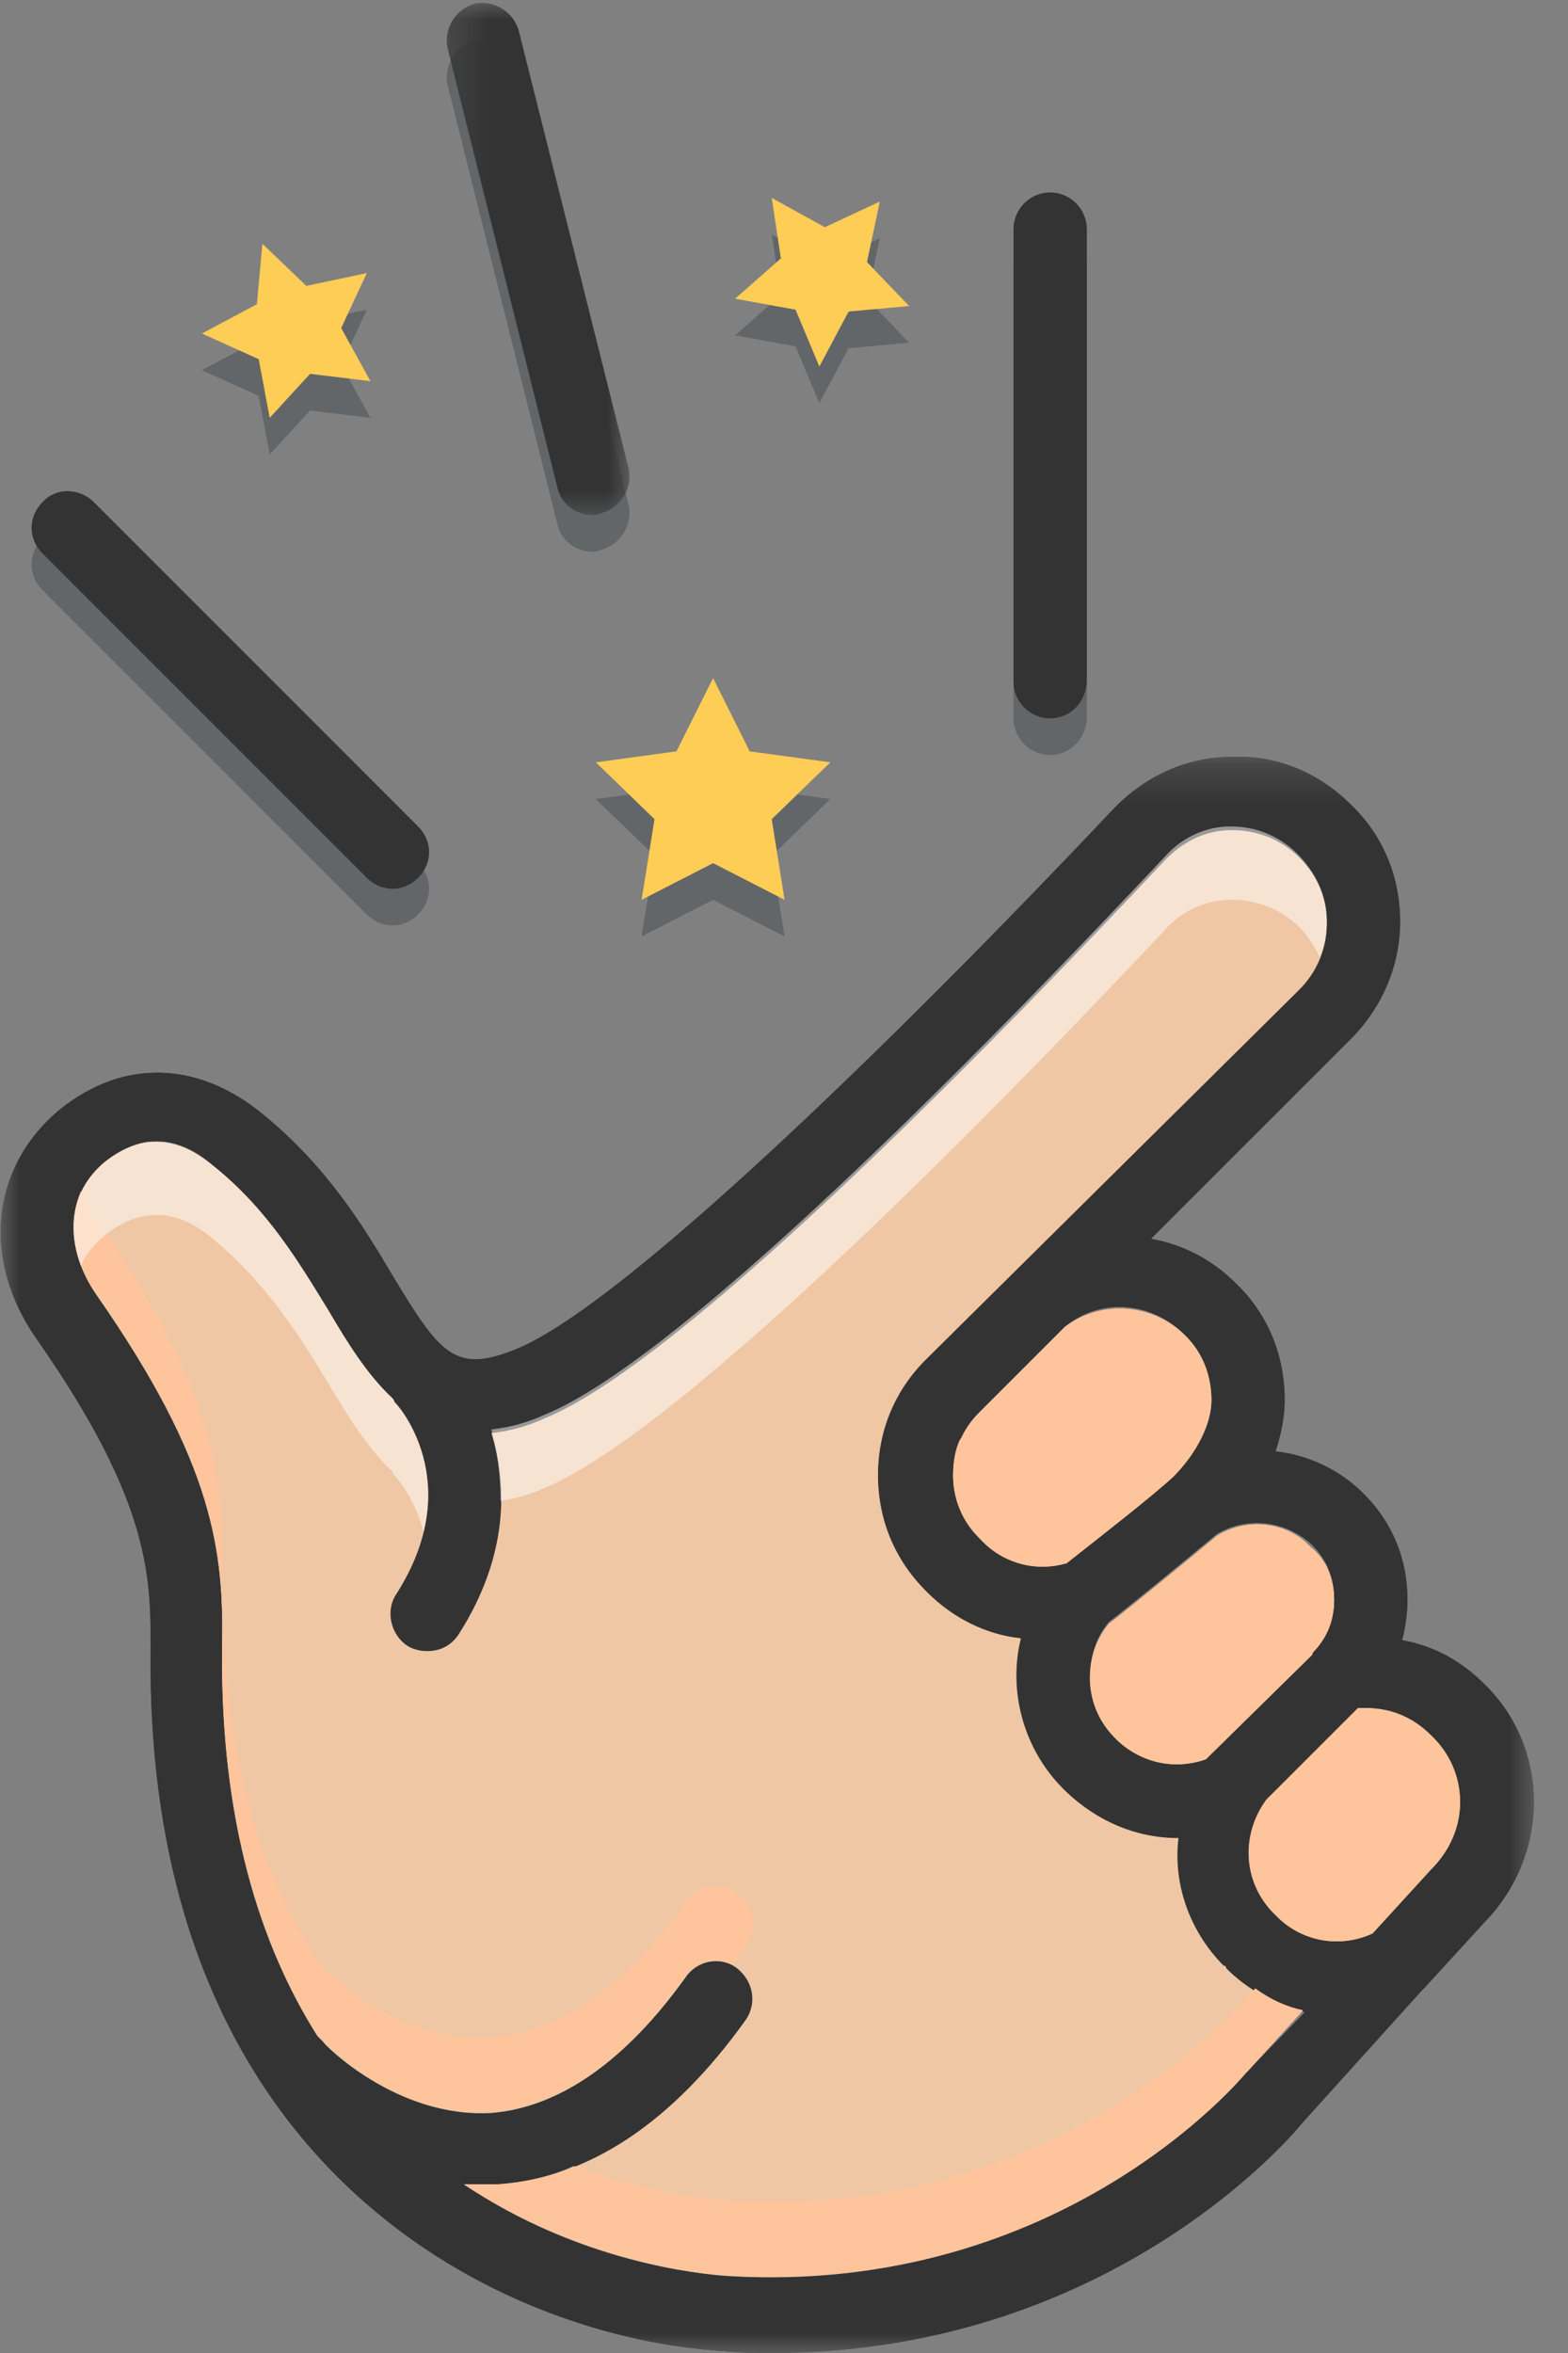 <svg width="40" height="60" viewBox="0 0 40 60" fill="none" xmlns="http://www.w3.org/2000/svg">
<rect x="0" y="0" width="40" height="60" fill="#808080" stroke="none"/>
<path d="M1.085 13.738C0.712 14.113 0.712 14.673 1.085 15.047L9.358 23.318C9.545 23.505 9.779 23.599 10.012 23.599C10.246 23.599 10.479 23.505 10.666 23.318C11.04 22.944 11.04 22.384 10.666 22.01L2.394 13.738C2.02 13.364 1.412 13.364 1.085 13.738Z" fill="#1C2A35" fill-opacity="0.298"/>
<path d="M27.725 18.271V6.776C27.725 6.262 27.304 5.841 26.79 5.841C26.277 5.841 25.855 6.262 25.855 6.776V18.318C25.855 18.832 26.277 19.252 26.79 19.252C27.304 19.252 27.725 18.832 27.725 18.271Z" fill="#1C2A35" fill-opacity="0.298"/>
<path d="M13.237 1.729C13.097 1.215 12.583 0.935 12.115 1.028C11.601 1.169 11.321 1.682 11.414 2.149L14.218 13.364C14.312 13.785 14.685 14.066 15.106 14.066C15.2 14.066 15.247 14.066 15.34 14.019C15.854 13.878 16.134 13.364 16.041 12.897L13.237 1.729Z" fill="#1C2A35" fill-opacity="0.298"/>
<path d="M17.256 20.094L15.2 20.374L16.696 21.823L16.368 23.879L18.191 22.944L20.014 23.879L19.687 21.823L21.182 20.374L19.125 20.094L18.191 18.225L17.256 20.094Z" fill="#1C2A35" fill-opacity="0.298"/>
<path d="M20.294 8.832L20.902 10.281L21.649 8.879L23.192 8.739L22.117 7.617L22.444 6.075L21.042 6.729L19.687 5.981L19.921 7.523L18.752 8.552L20.294 8.832Z" fill="#1C2A35" fill-opacity="0.298"/>
<path d="M7.815 8.225L6.694 7.15L6.553 8.692L5.151 9.439L6.6 10.094L6.88 11.589L7.909 10.468L9.451 10.655L8.704 9.299L9.358 7.897L7.815 8.225Z" fill="#1C2A35" fill-opacity="0.298"/>
<path d="M1.085 12.804C0.712 13.178 0.712 13.738 1.085 14.113L9.358 22.384C9.545 22.57 9.779 22.664 10.012 22.664C10.246 22.664 10.479 22.57 10.666 22.384C11.04 22.01 11.04 21.448 10.666 21.075L2.394 12.804C2.02 12.43 1.412 12.43 1.085 12.804Z" fill="#333333"/>
<path d="M27.725 17.337V5.841C27.725 5.327 27.304 4.907 26.79 4.907C26.277 4.907 25.855 5.327 25.855 5.841V17.383C25.855 17.898 26.277 18.318 26.79 18.318C27.304 18.318 27.725 17.898 27.725 17.337Z" fill="#333333"/>
<mask id="mask0_50_490" style="mask-type:luminance" maskUnits="userSpaceOnUse" x="11" y="0" width="6" height="14">
<path d="M11.245 0H16.064V13.185H11.245V0Z" fill="white"/>
</mask>
<g mask="url(#mask0_50_490)">
<path d="M13.237 0.795C13.097 0.28 12.583 -2.38598e-06 12.115 0.093C11.601 0.234 11.321 0.748 11.414 1.215L14.218 12.43C14.312 12.851 14.685 13.131 15.106 13.131C15.2 13.131 15.247 13.131 15.34 13.084C15.854 12.944 16.134 12.43 16.041 11.963L13.237 0.795Z" fill="#333333"/>
</g>
<mask id="mask1_50_490" style="mask-type:luminance" maskUnits="userSpaceOnUse" x="0" y="19" width="40" height="41">
<path d="M0 19.253H39.266V60H0V19.253Z" fill="white"/>
</mask>
<g mask="url(#mask1_50_490)">
<path d="M37.867 42.944C37.26 42.337 36.558 41.963 35.764 41.823C35.858 41.496 35.904 41.122 35.904 40.794C35.904 39.767 35.531 38.832 34.782 38.084C34.175 37.477 33.38 37.103 32.539 37.009C32.679 36.589 32.773 36.122 32.773 35.701C32.773 34.58 32.352 33.505 31.511 32.71C30.903 32.103 30.156 31.729 29.361 31.589L34.456 26.496C35.25 25.701 35.717 24.626 35.717 23.505C35.717 22.384 35.296 21.308 34.456 20.514C33.614 19.673 32.539 19.252 31.418 19.299C30.249 19.299 29.174 19.814 28.38 20.654C22.818 26.542 15.901 33.272 13.19 34.393C11.601 35.047 11.228 34.533 10.012 32.523C9.264 31.262 8.329 29.72 6.647 28.365C5.012 27.056 3.142 27.009 1.553 28.271C-0.223 29.72 -0.503 32.103 0.945 34.159C3.89 38.365 3.843 40.281 3.843 42.103C3.703 55.468 12.957 59.626 18.472 59.953C18.892 60 19.313 60 19.687 60C28.193 60 32.867 54.58 33.24 54.112L36.278 50.748L36.325 50.702L37.867 49.019C39.55 47.29 39.55 44.579 37.867 42.944ZM33.474 39.393C33.848 39.767 34.034 40.234 34.034 40.748C34.034 41.215 33.894 41.636 33.567 42.01C33.521 42.056 33.474 42.103 33.474 42.15L30.763 44.813C29.968 45.094 29.128 44.907 28.52 44.346C28.473 44.299 28.426 44.252 28.426 44.252C27.679 43.458 27.585 42.196 28.286 41.356C28.66 41.075 30.203 39.813 31.043 39.113C31.838 38.645 32.82 38.785 33.474 39.393ZM30.203 34.019C30.67 34.486 30.903 35.047 30.903 35.701C30.903 36.309 30.53 37.056 29.922 37.664C29.361 38.178 28.099 39.159 27.211 39.86C26.417 40.094 25.575 39.86 25.015 39.253L24.968 39.206C24.547 38.785 24.313 38.224 24.313 37.617C24.313 37.009 24.547 36.449 24.968 36.028L27.164 33.832C28.052 33.084 29.361 33.178 30.203 34.019ZM31.838 52.804C31.745 52.898 27.117 58.552 18.565 58.037C17.911 57.991 14.826 57.71 11.835 55.701C11.975 55.701 12.115 55.701 12.255 55.701C12.396 55.701 12.536 55.701 12.677 55.701C15.013 55.561 17.163 54.112 19.032 51.496C19.313 51.075 19.22 50.514 18.799 50.187C18.378 49.86 17.77 50 17.49 50.42C15.948 52.57 14.265 53.739 12.536 53.879C10.106 54.019 8.236 52.103 8.236 52.056C8.189 52.01 8.143 51.963 8.096 51.916C6.647 49.626 5.619 46.449 5.665 42.056C5.713 39.58 5.479 37.337 2.441 32.991C1.74 31.963 1.553 30.561 2.675 29.627C3.563 28.925 4.451 28.925 5.432 29.72C6.834 30.841 7.629 32.197 8.376 33.412C8.844 34.206 9.358 35.047 10.012 35.655C10.012 35.655 10.059 35.701 10.059 35.748C10.153 35.842 11.928 37.804 10.106 40.654C9.826 41.075 9.966 41.683 10.386 41.963C10.526 42.056 10.713 42.103 10.9 42.103C11.228 42.103 11.508 41.963 11.695 41.683C12.957 39.72 12.957 37.898 12.536 36.542C12.957 36.495 13.377 36.402 13.892 36.169C17.583 34.673 26.183 25.701 29.735 21.916C30.203 21.449 30.763 21.168 31.418 21.168C32.072 21.168 32.679 21.402 33.147 21.87C33.614 22.337 33.848 22.897 33.848 23.551C33.848 24.159 33.614 24.767 33.147 25.234L23.613 34.673C22.818 35.468 22.398 36.495 22.398 37.617C22.398 38.738 22.818 39.767 23.613 40.561L23.659 40.608C24.313 41.262 25.155 41.683 26.043 41.776C25.715 43.085 26.09 44.579 27.117 45.608C27.117 45.608 27.117 45.608 27.164 45.654L27.211 45.701C28.006 46.449 28.987 46.87 30.062 46.87C29.922 48.038 30.343 49.253 31.23 50.14C31.277 50.14 31.277 50.187 31.324 50.234C31.885 50.795 32.586 51.169 33.287 51.309L31.838 52.804ZM36.511 47.664L35.016 49.299C34.222 49.673 33.24 49.533 32.586 48.879C32.539 48.832 32.539 48.832 32.492 48.786C31.698 47.991 31.651 46.776 32.305 45.888L34.642 43.552C34.689 43.552 34.782 43.552 34.829 43.552C35.484 43.552 36.044 43.785 36.511 44.252C37.493 45.187 37.493 46.682 36.511 47.664Z" fill="#333333"/>
<path d="M37.867 42.944C37.26 42.337 36.558 41.963 35.764 41.823C35.858 41.496 35.904 41.122 35.904 40.794C35.904 39.767 35.531 38.832 34.782 38.084C34.175 37.477 33.38 37.103 32.539 37.009C32.679 36.589 32.773 36.122 32.773 35.701C32.773 34.58 32.352 33.505 31.511 32.71C30.903 32.103 30.156 31.729 29.361 31.589L34.456 26.496C35.25 25.701 35.717 24.626 35.717 23.505C35.717 22.384 35.296 21.308 34.456 20.514C33.614 19.673 32.539 19.252 31.418 19.299C30.249 19.299 29.174 19.814 28.38 20.654C22.818 26.542 15.901 33.272 13.19 34.393C11.601 35.047 11.228 34.533 10.012 32.523C9.264 31.262 8.329 29.72 6.647 28.365C5.012 27.056 3.142 27.009 1.553 28.271C-0.223 29.72 -0.503 32.103 0.945 34.159C3.89 38.365 3.843 40.281 3.843 42.103C3.703 55.468 12.957 59.626 18.472 59.953C18.892 60 19.313 60 19.687 60C28.193 60 32.867 54.58 33.24 54.112L36.278 50.748L36.325 50.702L37.867 49.019C39.55 47.29 39.55 44.579 37.867 42.944ZM33.474 39.393C33.848 39.767 34.034 40.234 34.034 40.748C34.034 41.215 33.894 41.636 33.567 42.01C33.521 42.056 33.474 42.103 33.474 42.15L30.763 44.813C29.968 45.094 29.128 44.907 28.52 44.346C28.473 44.299 28.426 44.252 28.426 44.252C27.679 43.458 27.585 42.196 28.286 41.356C28.66 41.075 30.203 39.813 31.043 39.113C31.838 38.645 32.82 38.785 33.474 39.393ZM30.203 34.019C30.67 34.486 30.903 35.047 30.903 35.701C30.903 36.309 30.53 37.056 29.922 37.664C29.361 38.178 28.099 39.159 27.211 39.86C26.417 40.094 25.575 39.86 25.015 39.253L24.968 39.206C24.547 38.785 24.313 38.224 24.313 37.617C24.313 37.009 24.547 36.449 24.968 36.028L27.164 33.832C28.052 33.084 29.361 33.178 30.203 34.019ZM31.838 52.804C31.745 52.898 27.117 58.552 18.565 58.037C17.911 57.991 14.826 57.71 11.835 55.701C11.975 55.701 12.115 55.701 12.255 55.701C12.396 55.701 12.536 55.701 12.677 55.701C15.013 55.561 17.163 54.112 19.032 51.496C19.313 51.075 19.22 50.514 18.799 50.187C18.378 49.86 17.77 50 17.49 50.42C15.948 52.57 14.265 53.739 12.536 53.879C10.106 54.019 8.236 52.103 8.236 52.056C8.189 52.01 8.143 51.963 8.096 51.916C6.647 49.626 5.619 46.449 5.665 42.056C5.713 39.58 5.479 37.337 2.441 32.991C1.74 31.963 1.553 30.561 2.675 29.627C3.563 28.925 4.451 28.925 5.432 29.72C6.834 30.841 7.629 32.197 8.376 33.412C8.844 34.206 9.358 35.047 10.012 35.655C10.012 35.655 10.059 35.701 10.059 35.748C10.153 35.842 11.928 37.804 10.106 40.654C9.826 41.075 9.966 41.683 10.386 41.963C10.526 42.056 10.713 42.103 10.9 42.103C11.228 42.103 11.508 41.963 11.695 41.683C12.957 39.72 12.957 37.898 12.536 36.542C12.957 36.495 13.377 36.402 13.892 36.169C17.583 34.673 26.183 25.701 29.735 21.916C30.203 21.449 30.763 21.168 31.418 21.168C32.072 21.168 32.679 21.402 33.147 21.87C33.614 22.337 33.848 22.897 33.848 23.551C33.848 24.159 33.614 24.767 33.147 25.234L23.613 34.673C22.818 35.468 22.398 36.495 22.398 37.617C22.398 38.738 22.818 39.767 23.613 40.561L23.659 40.608C24.313 41.262 25.155 41.683 26.043 41.776C25.715 43.085 26.09 44.579 27.117 45.608C27.117 45.608 27.117 45.608 27.164 45.654L27.211 45.701C28.006 46.449 28.987 46.87 30.062 46.87C29.922 48.038 30.343 49.253 31.23 50.14C31.277 50.14 31.277 50.187 31.324 50.234C31.885 50.795 32.586 51.169 33.287 51.309L31.838 52.804ZM36.511 47.664L35.016 49.299C34.222 49.673 33.24 49.533 32.586 48.879C32.539 48.832 32.539 48.832 32.492 48.786C31.698 47.991 31.651 46.776 32.305 45.888L34.642 43.552C34.689 43.552 34.782 43.552 34.829 43.552C35.484 43.552 36.044 43.785 36.511 44.252C37.493 45.187 37.493 46.682 36.511 47.664Z" fill="#333333"/>
</g>
<path d="M36.511 47.664L35.016 49.299C34.222 49.673 33.24 49.533 32.586 48.879C32.539 48.832 32.539 48.832 32.492 48.786C31.698 47.991 31.651 46.776 32.305 45.888L34.642 43.552C34.689 43.552 34.782 43.552 34.829 43.552C35.484 43.552 36.044 43.785 36.511 44.252C37.493 45.187 37.493 46.682 36.511 47.664Z" fill="#FEC49C"/>
<path d="M34.034 40.794C34.034 41.262 33.894 41.683 33.567 42.056C33.521 42.103 33.474 42.15 33.474 42.196L30.763 44.86C29.968 45.141 29.128 44.954 28.52 44.393C28.473 44.346 28.426 44.299 28.426 44.299C27.679 43.505 27.585 42.243 28.286 41.402C28.66 41.122 30.203 39.86 31.044 39.159C31.792 38.692 32.82 38.785 33.427 39.44C33.848 39.767 34.034 40.281 34.034 40.794Z" fill="#FEC49C"/>
<path d="M30.903 35.701C30.903 36.309 30.53 37.056 29.922 37.664C29.361 38.178 28.099 39.159 27.211 39.86C26.417 40.094 25.575 39.86 25.015 39.253L24.968 39.206C24.547 38.785 24.314 38.224 24.314 37.617C24.314 37.009 24.547 36.449 24.968 36.028L27.164 33.832C28.099 33.131 29.408 33.224 30.249 34.066C30.67 34.486 30.903 35.047 30.903 35.701Z" fill="#FEC49C"/>
<path d="M31.277 50.187C31.838 50.748 32.539 51.122 33.24 51.262L31.838 52.804L31.791 52.851C31.745 52.898 27.117 58.552 18.565 58.037C17.911 57.991 14.826 57.71 11.835 55.701C11.975 55.701 12.115 55.701 12.255 55.701C12.395 55.701 12.536 55.701 12.676 55.701C15.013 55.561 17.163 54.112 19.032 51.496C19.313 51.075 19.22 50.514 18.798 50.187C18.378 49.86 17.77 50 17.49 50.42C15.948 52.57 14.265 53.739 12.536 53.879C10.106 54.019 8.236 52.103 8.236 52.056C8.189 52.009 8.142 51.963 8.096 51.916C6.647 49.626 5.619 46.449 5.666 42.056C5.713 39.58 5.478 37.337 2.441 32.991C1.74 31.963 1.553 30.561 2.674 29.627C3.563 28.925 4.451 28.925 5.432 29.72C6.834 30.841 7.629 32.197 8.377 33.412C8.844 34.206 9.358 35.047 10.012 35.655C10.012 35.655 10.059 35.701 10.059 35.748C10.152 35.842 11.928 37.804 10.106 40.654C9.825 41.075 9.966 41.683 10.386 41.963C10.526 42.056 10.713 42.103 10.9 42.103C11.227 42.103 11.508 41.963 11.695 41.683C12.957 39.72 12.957 37.898 12.536 36.542C12.957 36.495 13.377 36.402 13.892 36.168C17.583 34.673 26.183 25.701 29.735 21.916C30.202 21.448 30.763 21.168 31.418 21.168C32.072 21.168 32.679 21.402 33.147 21.87C33.614 22.337 33.847 22.897 33.847 23.551C33.847 24.159 33.614 24.767 33.147 25.234L23.613 34.673C22.818 35.468 22.397 36.495 22.397 37.617C22.397 38.738 22.818 39.767 23.613 40.561L23.659 40.608C24.313 41.262 25.155 41.683 26.043 41.776C25.715 43.085 26.09 44.579 27.117 45.608C27.117 45.608 27.117 45.608 27.164 45.654L27.211 45.701C28.006 46.449 28.987 46.87 30.062 46.87C29.922 48.038 30.343 49.253 31.23 50.14C31.23 50.093 31.277 50.14 31.277 50.187Z" fill="#EFC7A4"/>
<path d="M17.256 19.159L15.2 19.439L16.696 20.888L16.368 22.944L18.191 22.01L20.014 22.944L19.687 20.888L21.182 19.439L19.125 19.159L18.191 17.29L17.256 19.159Z" fill="#FDCD56"/>
<path d="M20.294 7.897L20.902 9.346L21.649 7.944L23.192 7.804L22.117 6.683L22.444 5.14L21.042 5.794L19.687 5.047L19.921 6.589L18.752 7.617L20.294 7.897Z" fill="#FDCD56"/>
<path d="M7.815 7.29L6.694 6.216L6.553 7.757L5.151 8.505L6.6 9.159L6.88 10.655L7.909 9.533L9.451 9.72L8.704 8.365L9.358 6.963L7.815 7.29Z" fill="#FDCD56"/>
<path d="M19.032 49.626C18.892 49.813 18.799 49.953 18.658 50.093C18.238 49.907 17.77 50 17.49 50.374C15.948 52.523 14.265 53.692 12.536 53.832C12.443 53.832 12.349 53.832 12.255 53.832C12.115 53.832 11.975 53.832 11.835 53.832C9.779 53.645 8.236 52.056 8.236 52.009C8.189 51.963 8.143 51.916 8.096 51.869C6.647 49.58 5.619 46.402 5.666 42.01C5.713 39.533 5.479 37.29 2.441 32.944C1.927 32.197 1.694 31.215 2.067 30.374C2.161 30.608 2.301 30.841 2.441 31.075C5.479 35.421 5.713 37.664 5.666 40.14C5.619 44.533 6.6 47.664 8.096 50C8.143 50.047 8.189 50.093 8.236 50.14C8.236 50.187 10.106 52.103 12.536 51.963C14.265 51.823 15.948 50.702 17.49 48.505C17.77 48.084 18.378 47.991 18.799 48.271C19.22 48.551 19.36 49.206 19.032 49.626Z" fill="#FEC49C"/>
<path d="M33.24 51.262L31.838 52.804L31.791 52.851C31.745 52.898 27.772 57.757 20.387 58.037C20.154 58.037 19.92 58.037 19.687 58.037C19.266 58.037 18.892 58.037 18.472 57.991C18.472 57.991 18.472 57.991 18.425 57.991C18.378 57.991 18.285 57.991 18.238 57.991C18.191 57.991 18.191 57.991 18.145 57.991C17.023 57.85 14.405 57.383 11.835 55.701C11.975 55.701 12.115 55.701 12.255 55.701C12.396 55.701 12.536 55.701 12.677 55.701C13.33 55.654 14.032 55.514 14.639 55.234C16.556 55.935 18.145 56.075 18.565 56.121C27.117 56.636 31.745 50.982 31.791 50.935C31.791 50.935 31.791 50.888 31.838 50.888L32.025 50.702C32.399 50.982 32.82 51.169 33.24 51.262Z" fill="#FEC49C"/>
<path d="M30.903 35.701C30.903 36.309 30.53 37.056 29.922 37.664C29.361 38.178 28.099 39.159 27.211 39.86C26.417 40.094 25.575 39.86 25.015 39.253L24.968 39.206C24.547 38.785 24.314 38.224 24.314 37.617C24.314 37.29 24.36 36.962 24.5 36.682C24.594 36.916 24.781 37.15 24.968 37.337L25.015 37.384C25.622 37.991 26.417 38.178 27.211 37.991C28.099 37.29 29.361 36.309 29.922 35.795C30.249 35.468 30.53 35.093 30.67 34.72C30.81 35 30.903 35.328 30.903 35.701Z" fill="#FEC49C"/>
<path d="M34.034 40.794C34.034 41.262 33.894 41.683 33.567 42.056C33.52 42.103 33.474 42.15 33.474 42.196L30.763 44.86C29.968 45.141 29.127 44.954 28.519 44.393C28.473 44.346 28.426 44.299 28.426 44.299C27.772 43.645 27.632 42.663 28.006 41.869C28.099 42.103 28.239 42.29 28.426 42.43C28.473 42.477 28.519 42.523 28.519 42.523C29.127 43.131 29.968 43.272 30.763 42.991L33.474 40.327C33.52 40.281 33.52 40.234 33.567 40.187C33.66 40.094 33.707 40 33.801 39.86C33.941 40.14 34.034 40.421 34.034 40.794Z" fill="#FEC49C"/>
<path d="M36.511 47.664L35.016 49.3C34.222 49.673 33.24 49.533 32.585 48.879C32.539 48.832 32.539 48.832 32.492 48.786C31.838 48.131 31.698 47.15 32.072 46.309C32.165 46.542 32.305 46.729 32.492 46.916C32.539 46.963 32.539 46.963 32.585 47.01C33.24 47.664 34.222 47.804 35.016 47.43L36.511 45.795C36.745 45.561 36.932 45.281 37.026 45.001C37.446 45.888 37.259 46.916 36.511 47.664Z" fill="#FEC49C"/>
<path d="M10.806 39.065C10.573 38.178 10.106 37.664 10.059 37.617C10.059 37.617 10.012 37.571 10.012 37.524C9.357 36.916 8.89 36.122 8.377 35.281C7.675 34.112 6.834 32.757 5.432 31.589C4.497 30.794 3.562 30.794 2.674 31.496C2.394 31.729 2.16 32.01 2.067 32.29C1.74 31.402 1.787 30.374 2.674 29.627C3.049 29.346 3.422 29.159 3.796 29.112C3.936 29.112 4.076 29.112 4.17 29.112C4.591 29.159 5.011 29.346 5.432 29.72C6.834 30.841 7.628 32.197 8.377 33.412C8.844 34.206 9.357 35.047 10.012 35.655C10.012 35.655 10.059 35.701 10.059 35.748C10.152 35.795 11.274 37.103 10.806 39.065Z" fill="white" fill-opacity="0.498"/>
<path d="M33.847 23.458C33.847 23.785 33.801 24.113 33.66 24.393C33.52 24.113 33.38 23.879 33.147 23.645C32.679 23.178 32.072 22.944 31.418 22.944C30.763 22.944 30.156 23.224 29.735 23.692C26.183 27.477 17.583 36.402 13.892 37.944C13.47 38.131 13.097 38.224 12.77 38.271C12.77 37.617 12.676 36.962 12.536 36.449C12.957 36.402 13.377 36.309 13.892 36.075C17.583 34.58 26.183 25.608 29.735 21.823C30.156 21.355 30.763 21.075 31.37 21.075H31.418C32.025 21.075 32.632 21.308 33.1 21.776C33.567 22.243 33.847 22.851 33.847 23.458Z" fill="white" fill-opacity="0.498"/>
</svg>
